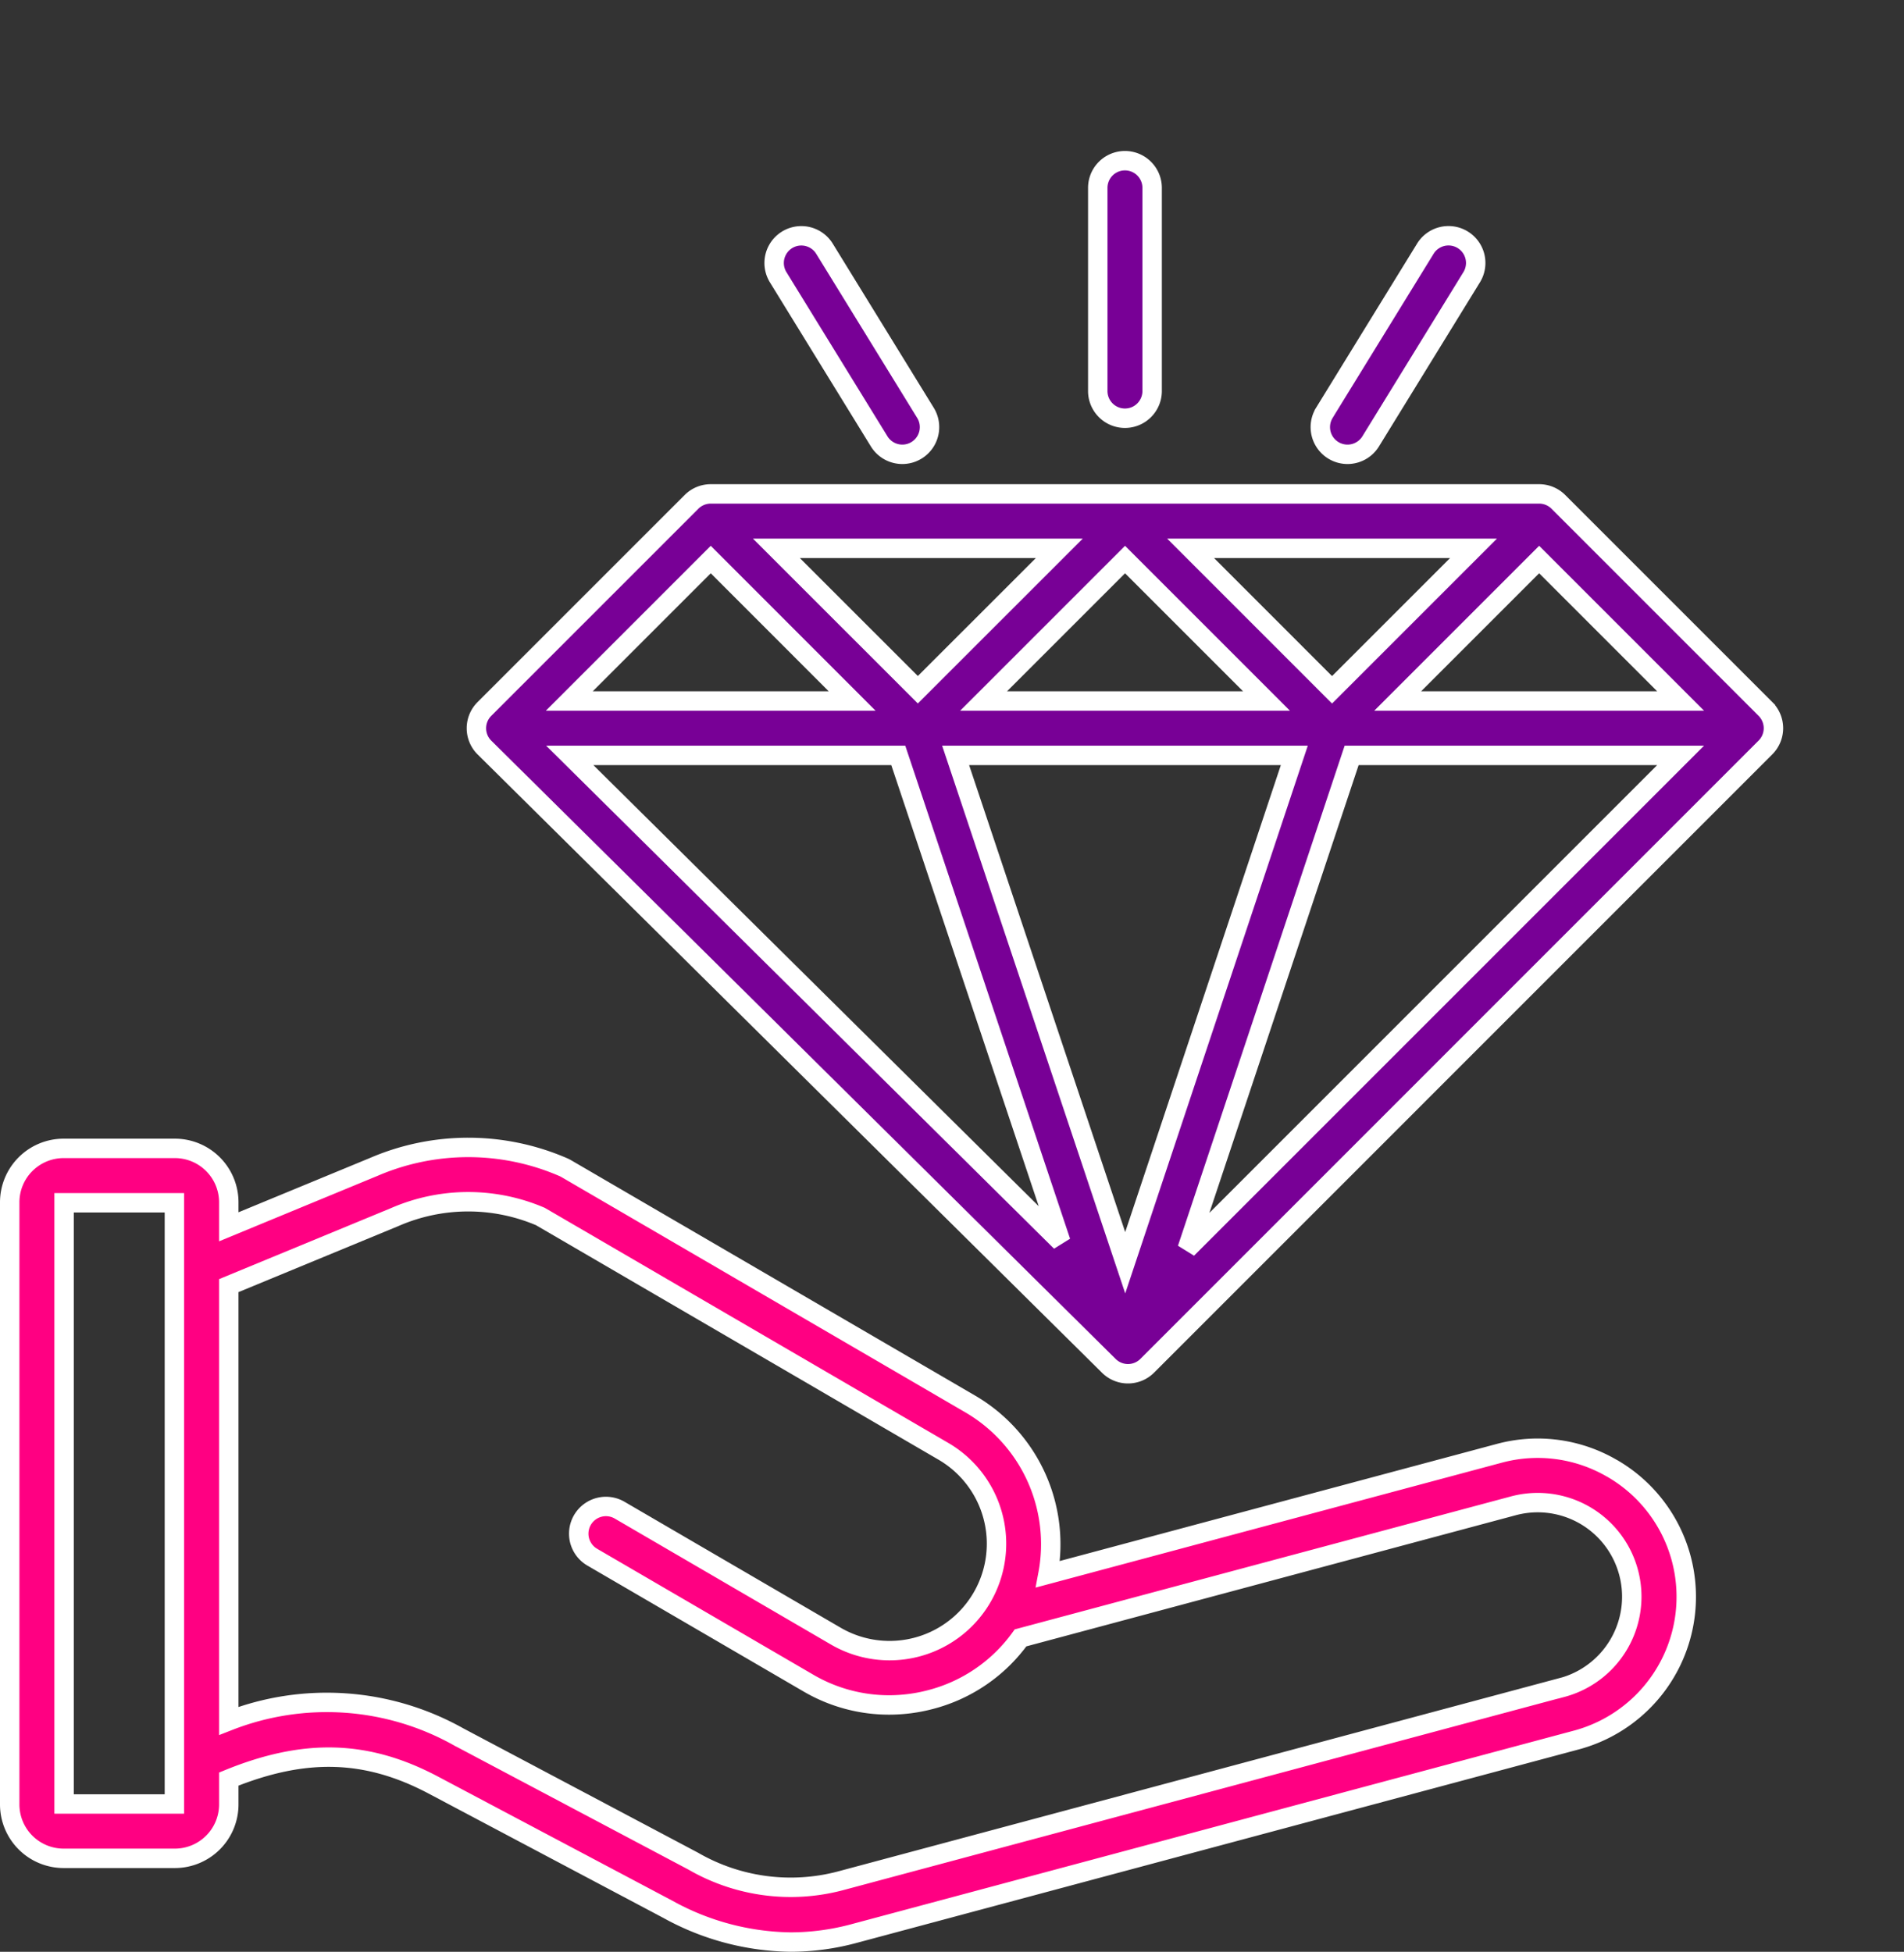 <svg xmlns="http://www.w3.org/2000/svg" xmlns:xlink="http://www.w3.org/1999/xlink" width="98.041" height="100.5" viewBox="0 0 98.041 100.5">
  <rect x="0" y="0" width="98.041" height="100.5" fill="#333333" stroke="none"/>
  <defs>
    <clipPath id="clip-path">
      <path id="Path_21610" data-name="Path 21610" d="M8170.926,2931.8l31.733,27.16,4.3,3.765,37.38-20.706,3.5-28.236-32-24.471-32.538,6.723-21.244,32.27Z" transform="translate(-8162.053 -2889.308)" fill="#ff0082"/>
    </clipPath>
  </defs>
  <g id="Group_1875" data-name="Group 1875" transform="translate(-683.5 -2622.591)">
    <path id="values" d="M83,83.954a7.589,7.589,0,0,0-5.8-.77L53.961,89.41a8.356,8.356,0,0,0-3.973-8.75L29.154,68.523a1.43,1.43,0,0,0-.168-.083,12.3,12.3,0,0,0-9.728-.009l-7.477,3.089V70.257a2.778,2.778,0,0,0-2.775-2.775H3.275A2.778,2.778,0,0,0,.5,70.257v31.007a2.778,2.778,0,0,0,2.775,2.775H9.006a2.778,2.778,0,0,0,2.775-2.775V99.957c3.929-1.6,7.111-1.5,10.526.306l12.081,6.4a13.379,13.379,0,0,0,6.33,1.687,12.59,12.59,0,0,0,3.271-.442L81.157,97.95a7.636,7.636,0,0,0,1.84-14ZM3.3,101.24V70.283h5.68V101.24Zm77.132-6L43.264,105.2a10.021,10.021,0,0,1-7.565-1.015l-12.081-6.4a13.872,13.872,0,0,0-11.837-.825V74.549l8.546-3.53a9.458,9.458,0,0,1,7.5-.028L48.578,83.08a5.506,5.506,0,0,1-5.544,9.515L31.906,86.111a1.4,1.4,0,0,0-1.41,2.42l11.129,6.483a8.227,8.227,0,0,0,4.154,1.127,8.4,8.4,0,0,0,2.144-.28,8.25,8.25,0,0,0,4.627-3.174l25.377-6.8a4.843,4.843,0,0,1,2.507,9.356Z" transform="translate(683.5 2614.241)" fill="#ff0082" stroke="#fff" stroke-width="1"/>
    <g id="Mask_Group_16" data-name="Mask Group 16" transform="translate(695.757 2622.591)" clip-path="url(#clip-path)">
      <path id="values-2" data-name="values" d="M89.529,31.071,78.865,20.407a1.4,1.4,0,0,0-.99-.41H35.219a1.4,1.4,0,0,0-.99.41L23.565,31.071a1.4,1.4,0,0,0,0,1.985L55.716,64.894a1.4,1.4,0,0,0,1.975,0L89.529,33.052a1.4,1.4,0,0,0,0-1.98Zm-24.261,2.39L56.561,59.586,47.828,33.461Zm-16-2.8,7.284-7.284,7.284,7.284ZM59.928,22.8H74.495l-7.284,7.284ZM45.883,30.081,38.6,22.8H53.167Zm-1.008,3.38,8.372,25.046L27.959,33.461Zm23.345,0H85.159L59.751,58.869Zm2.371-2.8,7.284-7.284,7.284,7.284ZM35.219,23.377,42.5,30.661H27.936ZM55.147,14.7V4.239a1.4,1.4,0,0,1,2.8,0V14.7a1.4,1.4,0,0,1-2.8,0Zm11.668,1.121,5.2-8.451A1.4,1.4,0,1,1,74.4,8.841l-5.2,8.451a1.4,1.4,0,0,1-2.385-1.468ZM38.691,8.841a1.4,1.4,0,0,1,2.385-1.468l5.2,8.451a1.4,1.4,0,1,1-2.385,1.468ZM83,67.063a7.589,7.589,0,0,0-5.8-.77l-23.24,6.227a8.356,8.356,0,0,0-3.973-8.75L29.154,51.632a1.429,1.429,0,0,0-.168-.083,12.3,12.3,0,0,0-9.728-.009l-7.477,3.089V53.367a2.778,2.778,0,0,0-2.775-2.775H3.275A2.778,2.778,0,0,0,.5,53.367V84.374a2.778,2.778,0,0,0,2.775,2.775H9.006a2.778,2.778,0,0,0,2.775-2.775V83.066c3.929-1.6,7.111-1.5,10.526.306l12.081,6.4a13.379,13.379,0,0,0,6.33,1.687,12.591,12.591,0,0,0,3.271-.442l37.169-9.959a7.636,7.636,0,0,0,1.84-14ZM3.3,84.349V53.392h5.68V84.349Zm77.132-6L43.264,88.312A10.021,10.021,0,0,1,35.7,87.3L23.618,80.9a13.872,13.872,0,0,0-11.837-.825V57.658l8.546-3.53a9.458,9.458,0,0,1,7.5-.028l20.75,12.089A5.506,5.506,0,0,1,43.034,75.7L31.906,69.22a1.4,1.4,0,0,0-1.41,2.42l11.129,6.483a8.227,8.227,0,0,0,4.154,1.127,8.4,8.4,0,0,0,2.144-.28A8.25,8.25,0,0,0,52.549,75.8L77.926,69a4.843,4.843,0,0,1,2.507,9.356Z" transform="translate(-10.878 5.435)" fill="#780096" stroke="#fff" stroke-width="1"/>
    </g>
  </g>
</svg>
